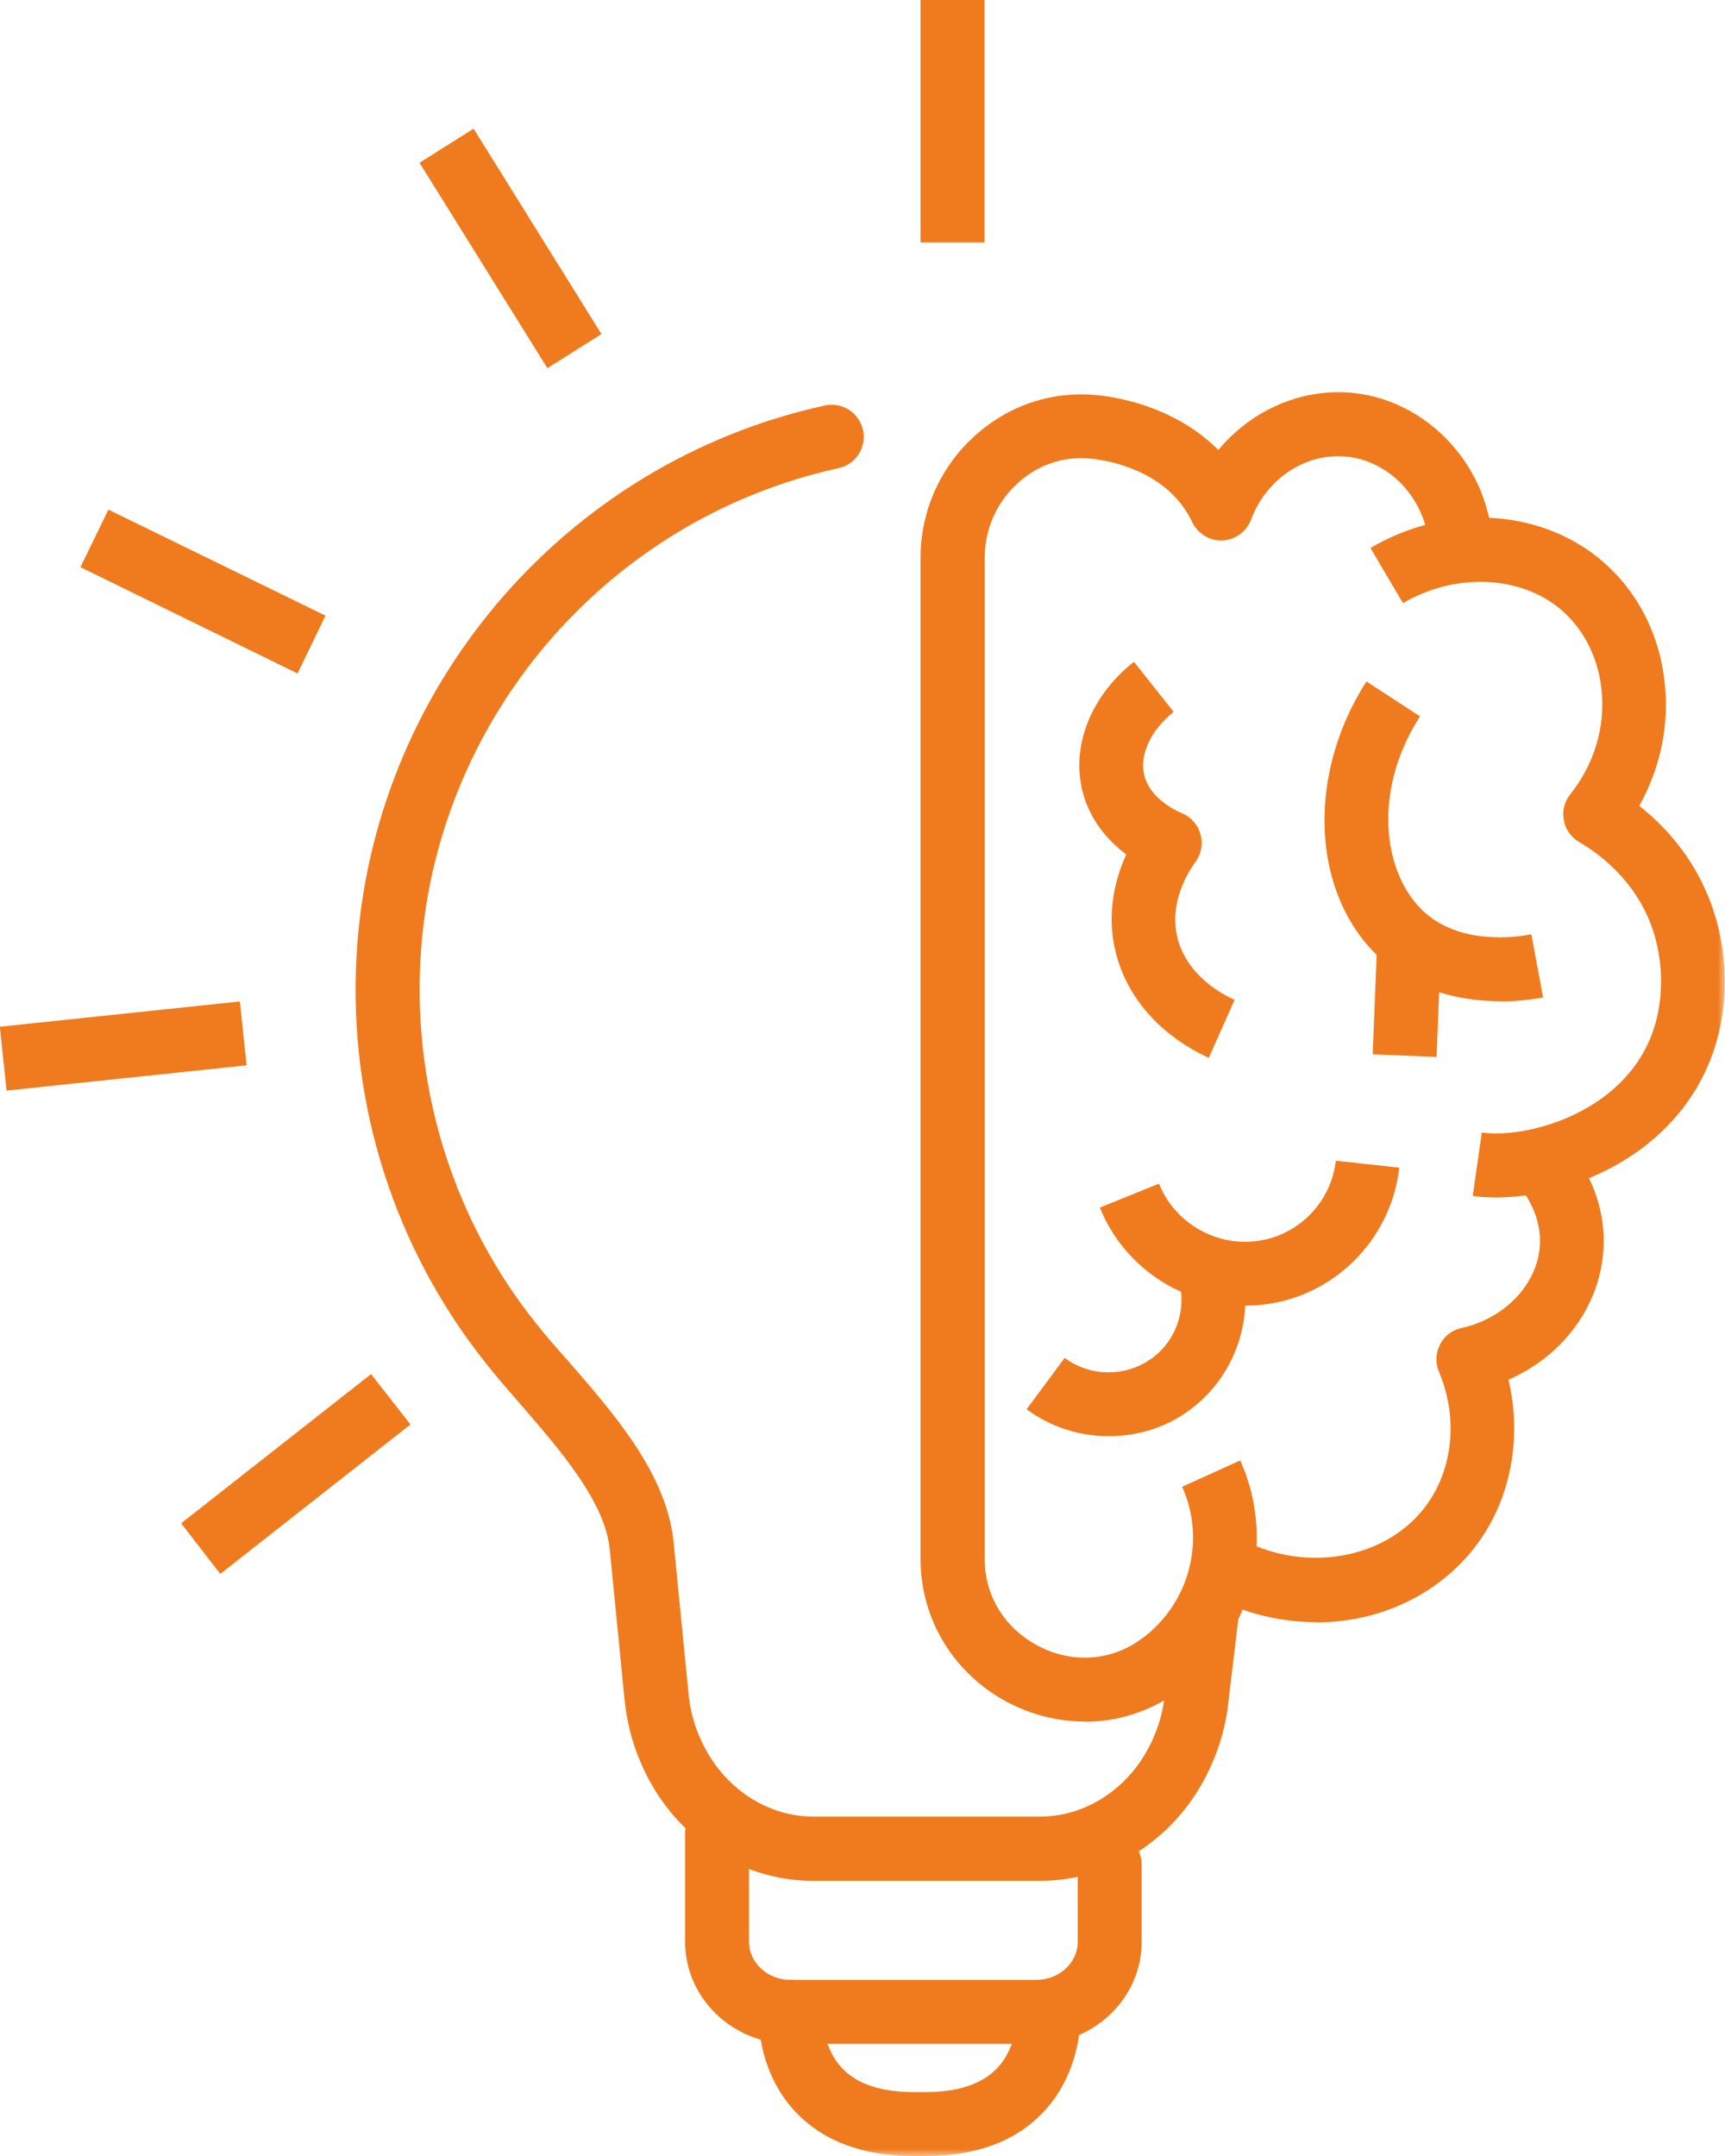 <svg width="124" height="155" viewBox="0 0 124 155" fill="none" xmlns="http://www.w3.org/2000/svg">
<g clip-path="url(#clip0_72_78)">
<mask id="mask0_72_78" style="mask-type:luminance" maskUnits="userSpaceOnUse" x="0" y="0" width="124" height="155">
<path d="M124 0H0V155H124V0Z" fill="white"/>
</mask>
<g mask="url(#mask0_72_78)">
<path d="M74.714 135.216H58.439C53.02 135.216 48.137 131.806 45.974 126.52C45.399 125.141 45.054 123.705 44.901 122.249L43.829 111.371C43.484 107.943 40.229 104.208 37.376 100.914C36.495 99.899 35.672 98.96 34.925 98.003C28.377 89.786 25.064 79.444 25.62 68.891C26.615 49.624 40.478 33.268 59.3 29.15C60.545 28.882 61.751 29.667 62.038 30.912C62.306 32.157 61.521 33.383 60.296 33.651C43.484 37.328 31.096 51.922 30.215 69.121C29.736 78.544 32.666 87.794 38.525 95.13C39.214 95.992 39.999 96.911 40.861 97.868C44.174 101.68 47.946 105.989 48.424 110.892L49.497 121.79C49.592 122.805 49.841 123.801 50.243 124.758C51.699 128.302 54.935 130.6 58.477 130.6H74.752C78.295 130.6 81.531 128.302 82.986 124.758C83.388 123.801 83.637 122.805 83.733 121.79L84.499 115.508C84.652 114.244 85.801 113.344 87.045 113.497C88.309 113.65 89.19 114.799 89.056 116.063L88.309 122.288C88.175 123.705 87.811 125.141 87.237 126.52C85.073 131.806 80.171 135.216 74.772 135.216" fill="#EF7B1E"/>
<path d="M107.82 71.975C105.465 71.975 102.459 71.477 99.893 69.466C94.36 65.137 93.632 56.155 98.227 48.992L102.076 51.501C98.419 57.189 99.549 63.375 102.708 65.846C105.235 67.819 108.72 67.435 110.08 67.167L110.922 71.706C110.214 71.841 109.122 71.994 107.82 71.994" fill="#EF7B1E"/>
</g>
<path d="M99.005 67.569L98.675 75.798L103.267 75.983L103.597 67.754L99.005 67.569Z" fill="#EF7B1E"/>
<mask id="mask1_72_78" style="mask-type:luminance" maskUnits="userSpaceOnUse" x="0" y="0" width="124" height="155">
<path d="M124 0H0V155H124V0Z" fill="white"/>
</mask>
<g mask="url(#mask1_72_78)">
<path d="M89.515 93.866C84.996 93.866 80.784 91.108 79.061 86.818L83.311 85.094C84.479 88.005 87.581 89.729 90.664 89.173C93.498 88.675 95.7 86.32 96.025 83.447L100.582 83.945C100.046 88.829 96.293 92.851 91.468 93.693C90.817 93.808 90.185 93.866 89.534 93.866" fill="#EF7B1E"/>
<path d="M86.911 76.054C85.437 75.403 81.875 73.43 80.459 69.332C79.367 66.171 80.095 63.337 80.956 61.422C79.827 60.579 78.639 59.315 78.008 57.534C76.82 54.125 78.18 50.218 81.512 47.575L84.365 51.175C82.603 52.592 81.799 54.489 82.335 56.002C82.852 57.476 84.48 58.261 84.977 58.472C85.628 58.74 86.126 59.315 86.299 60.004C86.49 60.694 86.337 61.422 85.916 61.996C85.552 62.475 83.809 65.022 84.767 67.857C85.59 70.251 87.83 71.477 88.749 71.879L86.873 76.092L86.911 76.054Z" fill="#EF7B1E"/>
<path d="M79.692 103.25C77.605 103.25 75.537 102.599 73.795 101.316L76.533 97.62C78.371 98.999 80.937 98.999 82.794 97.658C84.69 96.279 85.418 93.789 84.594 91.587L88.883 89.939C90.453 94.057 89.056 98.769 85.513 101.373C83.809 102.637 81.76 103.25 79.712 103.25" fill="#EF7B1E"/>
<path d="M94.608 116.619C91.947 116.619 89.228 115.948 86.739 114.55L88.979 110.528C93.421 113.018 99.051 112.271 102.095 108.766C104.393 106.123 104.929 102.139 103.435 98.615C103.167 97.983 103.206 97.275 103.512 96.662C103.818 96.049 104.393 95.609 105.063 95.474C108.088 94.804 110.405 92.448 110.673 89.748C110.98 86.818 108.72 84.672 108.452 84.443L111.535 81.034C112.243 81.685 115.747 85.151 115.23 90.227C114.828 94.153 112.205 97.543 108.433 99.19C109.505 103.691 108.471 108.441 105.542 111.811C102.784 114.972 98.783 116.638 94.608 116.638" fill="#EF7B1E"/>
<path d="M107.533 86.09C106.94 86.09 106.384 86.052 105.867 85.975L106.518 81.417C108.969 81.761 113.105 80.804 115.958 78.314C118.237 76.322 119.405 73.698 119.405 70.519C119.405 69.581 119.271 67.723 118.409 65.827C117.088 62.916 114.771 61.268 113.526 60.541C112.952 60.215 112.531 59.64 112.416 58.97C112.282 58.319 112.454 57.629 112.875 57.112C114.618 54.91 115.422 52.209 115.116 49.509C114.848 47.115 113.737 45.046 112.014 43.667C109.084 41.331 104.489 41.216 100.851 43.361L98.515 39.396C103.838 36.255 110.405 36.523 114.848 40.067C117.528 42.212 119.252 45.372 119.654 48.992C120.017 52.094 119.366 55.197 117.835 57.936C119.443 59.2 121.319 61.154 122.564 63.911C123.732 66.478 123.981 68.91 123.981 70.519C123.981 75.039 122.239 78.927 118.964 81.8C115.46 84.845 110.922 86.09 107.533 86.09Z" fill="#EF7B1E"/>
<path d="M77.95 123.763C76.093 123.763 74.197 123.303 72.474 122.403C68.587 120.373 66.174 116.427 66.174 112.118V40.067C66.174 36.83 67.534 33.689 69.927 31.467C72.302 29.246 75.365 28.154 78.544 28.384C78.869 28.403 79.175 28.441 79.482 28.48C82.756 28.977 85.571 30.337 87.581 32.348C89.841 29.629 93.23 28.02 96.791 28.211C102.574 28.537 107.284 33.651 107.303 39.607H102.708C102.708 36.064 99.932 32.999 96.542 32.808C93.689 32.636 90.99 34.513 89.936 37.347C89.611 38.209 88.807 38.803 87.888 38.86C86.969 38.898 86.107 38.381 85.705 37.539C84.154 34.283 80.727 33.306 78.812 33.019C78.62 32.999 78.41 32.961 78.218 32.961C76.323 32.808 74.484 33.478 73.067 34.819C71.612 36.179 70.789 38.094 70.789 40.048V112.118C70.789 114.742 72.225 117.059 74.618 118.323C77.012 119.587 79.75 119.434 81.914 117.921C81.914 117.921 82.009 117.844 82.028 117.844C85.475 115.355 86.72 110.758 84.977 106.889L89.151 104.993C91.794 110.854 89.917 117.844 84.69 121.598L84.518 121.713C82.546 123.092 80.267 123.782 77.95 123.782" fill="#EF7B1E"/>
<path d="M74.484 146.937H56.83C52.656 146.937 49.248 143.643 49.248 139.601V131.806C49.248 130.542 50.282 129.508 51.545 129.508C52.809 129.508 53.843 130.542 53.843 131.806V139.601C53.843 141.115 55.184 142.34 56.83 142.34H74.484C76.131 142.34 77.471 141.115 77.471 139.601V134.047C77.471 132.783 78.505 131.749 79.769 131.749C81.033 131.749 82.067 132.783 82.067 134.047V139.601C82.067 143.643 78.659 146.937 74.484 146.937Z" fill="#EF7B1E"/>
<path d="M66.557 155H65.657C62.019 155 59.166 153.927 57.175 151.821C54.36 148.814 54.514 144.926 54.533 144.504C54.609 143.24 55.72 142.264 56.964 142.34C58.228 142.417 59.185 143.509 59.109 144.792C59.109 144.792 59.032 147.109 60.545 148.699C61.617 149.829 63.34 150.403 65.657 150.403H66.557C68.874 150.403 70.578 149.829 71.67 148.699C73.182 147.109 73.106 144.792 73.087 144.773C73.029 143.509 74.006 142.436 75.25 142.359C76.495 142.302 77.586 143.24 77.663 144.504C77.682 144.945 77.835 148.814 75.021 151.821C73.048 153.927 70.195 155 66.538 155" fill="#EF7B1E"/>
</g>
<path d="M70.769 0H66.174V17.429H70.769V0Z" fill="#EF7B1E"/>
<path d="M39.348 26.469L30.157 11.702L34.044 9.251L43.235 24.017L39.348 26.469Z" fill="#EF7B1E"/>
<path d="M21.388 48.417L5.782 40.775L7.793 36.638L23.398 44.261L21.388 48.417Z" fill="#EF7B1E"/>
<path d="M17.242 71.997L-0.011 73.814L0.472 78.404L17.725 76.587L17.242 71.997Z" fill="#EF7B1E"/>
<path d="M15.835 113.152L13.02 109.513L26.672 98.788L29.506 102.408L15.835 113.152Z" fill="#EF7B1E"/>
</g>
<defs>
<clipPath id="clip0_72_78">
<rect width="124" height="155" fill="white"/>
</clipPath>
</defs>
</svg>
